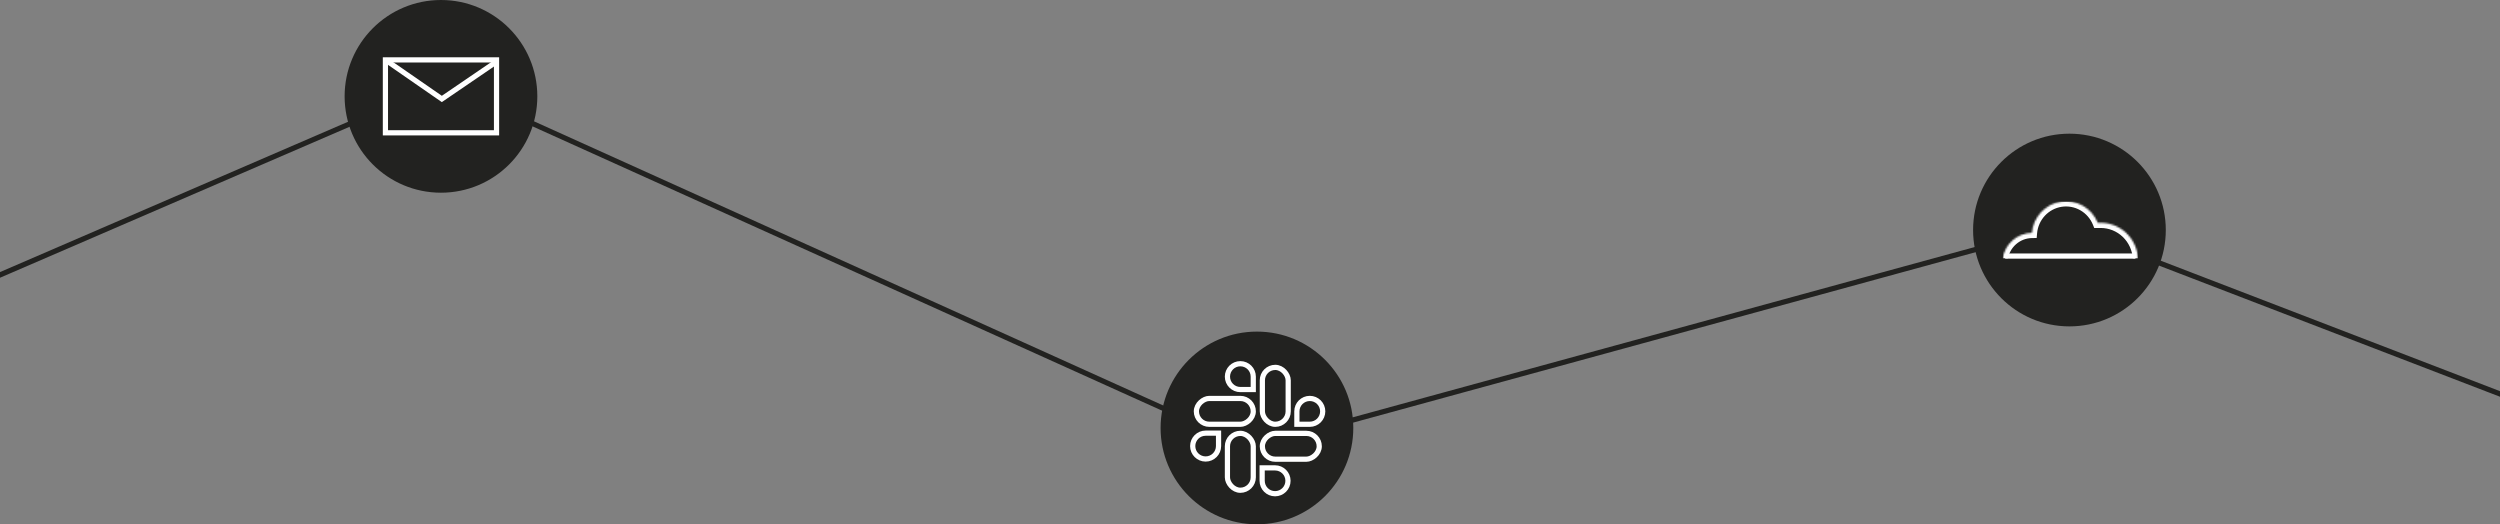 <?xml version="1.0" encoding="UTF-8"?> <svg xmlns="http://www.w3.org/2000/svg" width="1440" height="302" viewBox="0 0 1440 302" fill="none"><rect x="0" y="0" width="1440" height="302" fill="#808080" stroke="none"/> <circle cx="724" cy="246.5" r="55.5" fill="#222220"></circle> <path d="M-1.5 159L255.5 48L720.5 258L1188 130L1441.5 227.5" stroke="#222220" stroke-width="3"></path> <rect x="727.118" y="211.617" width="14.882" height="32.765" rx="7.441" stroke="white" stroke-width="3"></rect> <rect x="707" y="249.617" width="14.882" height="32.765" rx="7.441" stroke="white" stroke-width="3"></rect> <rect x="727.118" y="264.5" width="14.882" height="32.765" rx="7.441" transform="rotate(-90 727.118 264.5)" stroke="white" stroke-width="3"></rect> <rect x="689.118" y="244.383" width="14.882" height="32.765" rx="7.441" transform="rotate(-90 689.118 244.383)" stroke="white" stroke-width="3"></rect> <path d="M747 236.941C747 232.832 750.332 229.5 754.441 229.5C758.551 229.5 761.882 232.832 761.882 236.941C761.882 241.051 758.551 244.382 754.441 244.382H747V236.941Z" stroke="white" stroke-width="3"></path> <path d="M714.441 224.383C710.332 224.383 707 221.051 707 216.942C707 212.832 710.332 209.5 714.441 209.5C718.551 209.5 721.882 212.832 721.882 216.942L721.882 224.383L714.441 224.383Z" stroke="white" stroke-width="3"></path> <path d="M734.441 269.5C738.551 269.5 741.882 272.832 741.882 276.941C741.882 281.051 738.551 284.382 734.441 284.382C730.331 284.382 727 281.051 727 276.941L727 269.5L734.441 269.5Z" stroke="white" stroke-width="3"></path> <path d="M701.882 256.942C701.882 261.051 698.551 264.383 694.441 264.383C690.331 264.383 687 261.051 687 256.942C687 252.832 690.331 249.5 694.441 249.5L701.882 249.5L701.882 256.942Z" stroke="white" stroke-width="3"></path> <circle cx="254" cy="55.5" r="55.5" fill="#222220"></circle> <circle cx="1192" cy="132.5" r="55.5" fill="#222220"></circle> <path d="M222 34.5L254.5 57L286 35.5" stroke="white" stroke-width="3"></path> <rect x="222" y="34.5" width="64" height="42" stroke="white" stroke-width="3"></rect> <g clip-path="url(#clip0)"> <mask id="path-15-inside-1" fill="white"> <path d="M1231.5 149C1231.22 143.419 1228.83 138.162 1224.83 134.313C1220.83 130.463 1215.52 128.316 1210 128.312C1209.43 128.312 1208.85 128.312 1208.3 128.312C1206.62 124.171 1203.61 120.721 1199.76 118.515C1195.92 116.309 1191.45 115.474 1187.08 116.144C1182.71 116.813 1178.69 118.949 1175.66 122.21C1172.63 125.47 1170.76 129.665 1170.37 134.125C1166.27 134.181 1162.33 135.707 1159.24 138.431C1156.15 141.154 1154.12 144.9 1153.5 149"></path> </mask> <path d="M1210 128.312L1210.01 125.312H1210V128.312ZM1208.3 128.312L1205.52 129.441L1206.28 131.312H1208.3V128.312ZM1170.37 134.125L1170.41 137.125L1173.12 137.088L1173.36 134.391L1170.37 134.125ZM1234.5 148.847C1234.17 142.511 1231.46 136.533 1226.91 132.151L1222.75 136.474C1226.19 139.791 1228.26 144.328 1228.5 149.153L1234.5 148.847ZM1226.91 132.151C1222.35 127.768 1216.3 125.316 1210.01 125.312L1210 131.312C1214.74 131.315 1219.3 133.159 1222.75 136.474L1226.91 132.151ZM1210 125.312C1210 125.312 1210 125.312 1210 125.312C1210 125.312 1210 125.312 1210 125.312C1210 125.312 1210 125.312 1209.99 125.312C1209.99 125.312 1209.99 125.312 1209.99 125.312C1209.99 125.312 1209.99 125.312 1209.99 125.312C1209.99 125.312 1209.99 125.312 1209.98 125.312C1209.98 125.312 1209.98 125.312 1209.98 125.312C1209.98 125.312 1209.98 125.312 1209.98 125.312C1209.98 125.312 1209.98 125.312 1209.97 125.312C1209.97 125.312 1209.97 125.312 1209.97 125.312C1209.97 125.312 1209.97 125.312 1209.97 125.312C1209.97 125.312 1209.97 125.312 1209.96 125.312C1209.96 125.312 1209.96 125.312 1209.96 125.312C1209.96 125.312 1209.96 125.312 1209.96 125.312C1209.96 125.312 1209.96 125.312 1209.95 125.312C1209.95 125.312 1209.95 125.312 1209.95 125.312C1209.95 125.312 1209.95 125.312 1209.95 125.312C1209.95 125.312 1209.95 125.312 1209.94 125.312C1209.94 125.312 1209.94 125.312 1209.94 125.312C1209.94 125.312 1209.94 125.312 1209.94 125.312C1209.94 125.312 1209.94 125.312 1209.93 125.312C1209.93 125.312 1209.93 125.312 1209.93 125.312C1209.93 125.312 1209.93 125.312 1209.93 125.312C1209.93 125.312 1209.92 125.312 1209.92 125.312C1209.92 125.312 1209.92 125.312 1209.92 125.312C1209.92 125.312 1209.92 125.312 1209.92 125.312C1209.92 125.312 1209.91 125.312 1209.91 125.312C1209.91 125.312 1209.91 125.312 1209.91 125.312C1209.91 125.312 1209.91 125.312 1209.91 125.312C1209.91 125.312 1209.9 125.312 1209.9 125.312C1209.9 125.312 1209.9 125.312 1209.9 125.312C1209.9 125.312 1209.9 125.312 1209.9 125.312C1209.9 125.312 1209.89 125.312 1209.89 125.312C1209.89 125.312 1209.89 125.312 1209.89 125.312C1209.89 125.312 1209.89 125.312 1209.89 125.312C1209.89 125.312 1209.88 125.312 1209.88 125.312C1209.88 125.312 1209.88 125.312 1209.88 125.312C1209.88 125.312 1209.88 125.312 1209.88 125.312C1209.88 125.312 1209.87 125.312 1209.87 125.312C1209.87 125.312 1209.87 125.312 1209.87 125.312C1209.87 125.312 1209.87 125.312 1209.87 125.312C1209.87 125.312 1209.86 125.312 1209.86 125.312C1209.86 125.312 1209.86 125.312 1209.86 125.312C1209.86 125.312 1209.86 125.312 1209.86 125.312C1209.86 125.312 1209.85 125.312 1209.85 125.312C1209.85 125.312 1209.85 125.312 1209.85 125.312C1209.85 125.312 1209.85 125.312 1209.85 125.312C1209.85 125.312 1209.84 125.312 1209.84 125.312C1209.84 125.312 1209.84 125.312 1209.84 125.312C1209.84 125.312 1209.84 125.312 1209.84 125.312C1209.83 125.312 1209.83 125.312 1209.83 125.312C1209.83 125.312 1209.83 125.312 1209.83 125.312C1209.83 125.312 1209.83 125.312 1209.83 125.312C1209.82 125.312 1209.82 125.312 1209.82 125.312C1209.82 125.312 1209.82 125.312 1209.82 125.312C1209.82 125.312 1209.82 125.312 1209.82 125.312C1209.81 125.312 1209.81 125.312 1209.81 125.312C1209.81 125.312 1209.81 125.312 1209.81 125.312C1209.81 125.312 1209.81 125.312 1209.81 125.312C1209.8 125.312 1209.8 125.312 1209.8 125.312C1209.8 125.312 1209.8 125.312 1209.8 125.312C1209.8 125.312 1209.8 125.312 1209.8 125.312C1209.79 125.312 1209.79 125.312 1209.79 125.312C1209.79 125.312 1209.79 125.312 1209.79 125.312C1209.79 125.312 1209.79 125.312 1209.79 125.312C1209.78 125.312 1209.78 125.312 1209.78 125.312C1209.78 125.312 1209.78 125.312 1209.78 125.312C1209.78 125.312 1209.78 125.312 1209.78 125.312C1209.77 125.312 1209.77 125.312 1209.77 125.312C1209.77 125.312 1209.77 125.312 1209.77 125.312C1209.77 125.312 1209.77 125.312 1209.77 125.312C1209.76 125.312 1209.76 125.312 1209.76 125.312C1209.76 125.312 1209.76 125.312 1209.76 125.312C1209.76 125.312 1209.76 125.312 1209.76 125.312C1209.75 125.312 1209.75 125.312 1209.75 125.312C1209.75 125.312 1209.75 125.312 1209.75 125.312C1209.75 125.312 1209.75 125.312 1209.74 125.312C1209.74 125.312 1209.74 125.312 1209.74 125.312C1209.74 125.312 1209.74 125.312 1209.74 125.312C1209.74 125.312 1209.74 125.312 1209.73 125.312C1209.73 125.312 1209.73 125.312 1209.73 125.312C1209.73 125.312 1209.73 125.312 1209.73 125.312C1209.73 125.312 1209.73 125.312 1209.72 125.312C1209.72 125.312 1209.72 125.312 1209.72 125.312C1209.72 125.312 1209.72 125.312 1209.72 125.312C1209.72 125.312 1209.72 125.312 1209.71 125.312C1209.71 125.312 1209.71 125.312 1209.71 125.312C1209.71 125.312 1209.71 125.312 1209.71 125.312C1209.71 125.312 1209.71 125.312 1209.7 125.312C1209.7 125.312 1209.7 125.312 1209.7 125.312C1209.7 125.312 1209.7 125.312 1209.7 125.312C1209.7 125.312 1209.7 125.312 1209.69 125.312C1209.69 125.312 1209.69 125.312 1209.69 125.312C1209.69 125.312 1209.69 125.312 1209.69 125.312C1209.69 125.312 1209.69 125.312 1209.68 125.312C1209.68 125.312 1209.68 125.312 1209.68 125.312C1209.68 125.312 1209.68 125.312 1209.68 125.312C1209.68 125.312 1209.68 125.312 1209.67 125.312C1209.67 125.312 1209.67 125.312 1209.67 125.312C1209.67 125.312 1209.67 125.312 1209.67 125.312C1209.67 125.312 1209.67 125.312 1209.66 125.312C1209.66 125.312 1209.66 125.312 1209.66 125.312C1209.66 125.312 1209.66 125.312 1209.66 125.312C1209.66 125.312 1209.66 125.312 1209.65 125.312C1209.65 125.312 1209.65 125.312 1209.65 125.312C1209.65 125.312 1209.65 125.312 1209.65 125.312C1209.65 125.312 1209.64 125.312 1209.64 125.312C1209.64 125.312 1209.64 125.312 1209.64 125.312C1209.64 125.312 1209.64 125.312 1209.64 125.312C1209.64 125.312 1209.63 125.312 1209.63 125.312C1209.63 125.312 1209.63 125.312 1209.63 125.312C1209.63 125.312 1209.63 125.312 1209.63 125.312C1209.63 125.312 1209.62 125.312 1209.62 125.312C1209.62 125.312 1209.62 125.312 1209.62 125.312C1209.62 125.312 1209.62 125.312 1209.62 125.312C1209.62 125.312 1209.61 125.312 1209.61 125.312C1209.61 125.312 1209.61 125.312 1209.61 125.312C1209.61 125.312 1209.61 125.312 1209.61 125.312C1209.61 125.312 1209.6 125.312 1209.6 125.312C1209.6 125.312 1209.6 125.312 1209.6 125.312C1209.6 125.312 1209.6 125.312 1209.6 125.312C1209.6 125.312 1209.59 125.312 1209.59 125.312C1209.59 125.312 1209.59 125.312 1209.59 125.312C1209.59 125.312 1209.59 125.312 1209.59 125.312C1209.59 125.312 1209.58 125.312 1209.58 125.312C1209.58 125.312 1209.58 125.312 1209.58 125.312C1209.58 125.312 1209.58 125.312 1209.58 125.312C1209.58 125.312 1209.57 125.312 1209.57 125.312C1209.57 125.312 1209.57 125.312 1209.57 125.312C1209.57 125.312 1209.57 125.312 1209.57 125.312C1209.57 125.312 1209.56 125.312 1209.56 125.312C1209.56 125.312 1209.56 125.312 1209.56 125.312C1209.56 125.312 1209.56 125.312 1209.56 125.312C1209.56 125.312 1209.55 125.312 1209.55 125.312C1209.55 125.312 1209.55 125.312 1209.55 125.312C1209.55 125.312 1209.55 125.312 1209.55 125.312C1209.55 125.312 1209.54 125.312 1209.54 125.312C1209.54 125.312 1209.54 125.312 1209.54 125.312C1209.54 125.312 1209.54 125.312 1209.54 125.312C1209.53 125.312 1209.53 125.312 1209.53 125.312C1209.53 125.312 1209.53 125.312 1209.53 125.312C1209.53 125.312 1209.53 125.312 1209.53 125.312C1209.52 125.312 1209.52 125.312 1209.52 125.312C1209.52 125.312 1209.52 125.312 1209.52 125.312C1209.52 125.312 1209.52 125.312 1209.52 125.312C1209.51 125.312 1209.51 125.312 1209.51 125.312C1209.51 125.312 1209.51 125.312 1209.51 125.312C1209.51 125.312 1209.51 125.312 1209.51 125.312C1209.5 125.312 1209.5 125.312 1209.5 125.312C1209.5 125.312 1209.5 125.312 1209.5 125.312C1209.5 125.312 1209.5 125.312 1209.5 125.312C1209.49 125.312 1209.49 125.312 1209.49 125.312C1209.49 125.312 1209.49 125.312 1209.49 125.312C1209.49 125.312 1209.49 125.312 1209.49 125.312C1209.48 125.312 1209.48 125.312 1209.48 125.312C1209.48 125.312 1209.48 125.312 1209.48 125.312C1209.48 125.312 1209.48 125.312 1209.48 125.312C1209.47 125.312 1209.47 125.312 1209.47 125.312C1209.47 125.312 1209.47 125.312 1209.47 125.312C1209.47 125.312 1209.47 125.312 1209.47 125.312C1209.46 125.312 1209.46 125.312 1209.46 125.312C1209.46 125.312 1209.46 125.312 1209.46 125.312C1209.46 125.312 1209.46 125.312 1209.46 125.312C1209.45 125.312 1209.45 125.312 1209.45 125.312C1209.45 125.312 1209.45 125.312 1209.45 125.312C1209.45 125.312 1209.45 125.312 1209.45 125.312C1209.44 125.312 1209.44 125.312 1209.44 125.312C1209.44 125.312 1209.44 125.312 1209.44 125.312C1209.44 125.312 1209.44 125.312 1209.44 125.312C1209.43 125.312 1209.43 125.312 1209.43 125.312C1209.43 125.312 1209.43 125.312 1209.43 125.312C1209.43 125.312 1209.43 125.312 1209.43 125.312C1209.42 125.312 1209.42 125.312 1209.42 125.312C1209.42 125.312 1209.42 125.312 1209.42 125.312C1209.42 125.312 1209.42 125.312 1209.41 125.312C1209.41 125.312 1209.41 125.312 1209.41 125.312C1209.41 125.312 1209.41 125.312 1209.41 125.312C1209.41 125.312 1209.41 125.312 1209.4 125.312C1209.4 125.312 1209.4 125.312 1209.4 125.312C1209.4 125.312 1209.4 125.312 1209.4 125.312C1209.4 125.312 1209.4 125.312 1209.39 125.312C1209.39 125.312 1209.39 125.312 1209.39 125.312C1209.39 125.312 1209.39 125.312 1209.39 125.312C1209.39 125.312 1209.39 125.312 1209.38 125.312C1209.38 125.312 1209.38 125.312 1209.38 125.312C1209.38 125.312 1209.38 125.312 1209.38 125.312C1209.38 125.312 1209.38 125.312 1209.37 125.312C1209.37 125.312 1209.37 125.312 1209.37 125.312C1209.37 125.312 1209.37 125.312 1209.37 125.312C1209.37 125.312 1209.37 125.312 1209.36 125.312C1209.36 125.312 1209.36 125.312 1209.36 125.312C1209.36 125.312 1209.36 125.312 1209.36 125.312C1209.36 125.312 1209.36 125.312 1209.35 125.312C1209.35 125.312 1209.35 125.312 1209.35 125.312C1209.35 125.312 1209.35 125.312 1209.35 125.312C1209.35 125.312 1209.35 125.312 1209.34 125.312C1209.34 125.312 1209.34 125.312 1209.34 125.312C1209.34 125.312 1209.34 125.312 1209.34 125.312C1209.34 125.312 1209.34 125.312 1209.33 125.312C1209.33 125.312 1209.33 125.312 1209.33 125.312C1209.33 125.312 1209.33 125.312 1209.33 125.312C1209.33 125.312 1209.33 125.312 1209.32 125.312C1209.32 125.312 1209.32 125.312 1209.32 125.312C1209.32 125.312 1209.32 125.312 1209.32 125.312C1209.32 125.312 1209.32 125.312 1209.31 125.312C1209.31 125.312 1209.31 125.312 1209.31 125.312C1209.31 125.312 1209.31 125.312 1209.31 125.312C1209.31 125.312 1209.31 125.312 1209.3 125.312C1209.3 125.312 1209.3 125.312 1209.3 125.312C1209.3 125.312 1209.3 125.312 1209.3 125.312C1209.3 125.312 1209.3 125.312 1209.29 125.312C1209.29 125.312 1209.29 125.312 1209.29 125.312C1209.29 125.312 1209.29 125.312 1209.29 125.312C1209.29 125.312 1209.29 125.312 1209.28 125.312C1209.28 125.312 1209.28 125.312 1209.28 125.312C1209.28 125.312 1209.28 125.312 1209.28 125.312C1209.28 125.312 1209.28 125.312 1209.27 125.312C1209.27 125.312 1209.27 125.312 1209.27 125.312C1209.27 125.312 1209.27 125.312 1209.27 125.312C1209.27 125.312 1209.27 125.312 1209.26 125.312C1209.26 125.312 1209.26 125.312 1209.26 125.312C1209.26 125.312 1209.26 125.312 1209.26 125.312C1209.26 125.312 1209.26 125.312 1209.25 125.312C1209.25 125.312 1209.25 125.312 1209.25 125.312C1209.25 125.312 1209.25 125.312 1209.25 125.312C1209.25 125.312 1209.24 125.312 1209.24 125.312C1209.24 125.312 1209.24 125.312 1209.24 125.312C1209.24 125.312 1209.24 125.312 1209.24 125.312C1209.24 125.312 1209.23 125.312 1209.23 125.312C1209.23 125.312 1209.23 125.312 1209.23 125.312C1209.23 125.312 1209.23 125.312 1209.23 125.312C1209.23 125.312 1209.22 125.312 1209.22 125.312C1209.22 125.312 1209.22 125.312 1209.22 125.312C1209.22 125.312 1209.22 125.312 1209.22 125.312C1209.22 125.312 1209.21 125.312 1209.21 125.312C1209.21 125.312 1209.21 125.312 1209.21 125.312C1209.21 125.312 1209.21 125.312 1209.21 125.312C1209.21 125.312 1209.2 125.312 1209.2 125.312C1209.2 125.312 1209.2 125.312 1209.2 125.312C1209.2 125.312 1209.2 125.312 1209.2 125.312C1209.2 125.312 1209.19 125.312 1209.19 125.312C1209.19 125.312 1209.19 125.312 1209.19 125.312C1209.19 125.312 1209.19 125.312 1209.19 125.312C1209.19 125.312 1209.18 125.312 1209.18 125.312C1209.18 125.312 1209.18 125.312 1209.18 125.312C1209.18 125.312 1209.18 125.312 1209.18 125.312C1209.18 125.312 1209.17 125.312 1209.17 125.312C1209.17 125.312 1209.17 125.312 1209.17 125.312C1209.17 125.312 1209.17 125.312 1209.17 125.312C1209.17 125.312 1209.16 125.312 1209.16 125.312C1209.16 125.312 1209.16 125.312 1209.16 125.312C1209.16 125.312 1209.16 125.312 1209.16 125.312C1209.16 125.312 1209.15 125.312 1209.15 125.312C1209.15 125.312 1209.15 125.312 1209.15 125.312C1209.15 125.312 1209.15 125.312 1209.15 125.312C1209.15 125.312 1209.14 125.312 1209.14 125.312C1209.14 125.312 1209.14 125.312 1209.14 125.312C1209.14 125.312 1209.14 125.312 1209.14 125.312C1209.14 125.312 1209.13 125.312 1209.13 125.312C1209.13 125.312 1209.13 125.312 1209.13 125.312C1209.13 125.312 1209.13 125.312 1209.13 125.312C1209.13 125.312 1209.12 125.312 1209.12 125.312C1209.12 125.312 1209.12 125.312 1209.12 125.312C1209.12 125.312 1209.12 125.312 1209.12 125.312C1209.12 125.312 1209.11 125.312 1209.11 125.312C1209.11 125.312 1209.11 125.312 1209.11 125.312C1209.11 125.312 1209.11 125.312 1209.11 125.312C1209.11 125.312 1209.1 125.312 1209.1 125.312C1209.1 125.312 1209.1 125.312 1209.1 125.312C1209.1 125.312 1209.1 125.312 1209.1 125.312C1209.1 125.312 1209.09 125.312 1209.09 125.312C1209.09 125.312 1209.09 125.312 1209.09 125.312C1209.09 125.312 1209.09 125.312 1209.09 125.312C1209.09 125.312 1209.08 125.312 1209.08 125.312C1209.08 125.312 1209.08 125.312 1209.08 125.312C1209.08 125.312 1209.08 125.312 1209.08 125.312C1209.08 125.312 1209.07 125.312 1209.07 125.312C1209.07 125.312 1209.07 125.312 1209.07 125.312C1209.07 125.312 1209.07 125.312 1209.07 125.312C1209.07 125.312 1209.06 125.312 1209.06 125.312C1209.06 125.312 1209.06 125.312 1209.06 125.312C1209.06 125.312 1209.06 125.312 1209.06 125.312C1209.06 125.312 1209.05 125.312 1209.05 125.312C1209.05 125.312 1209.05 125.312 1209.05 125.312C1209.05 125.312 1209.05 125.312 1209.05 125.312C1209.05 125.312 1209.04 125.312 1209.04 125.312C1209.04 125.312 1209.04 125.312 1209.04 125.312C1209.04 125.312 1209.04 125.312 1209.04 125.312C1209.04 125.312 1209.03 125.312 1209.03 125.312C1209.03 125.312 1209.03 125.312 1209.03 125.312C1209.03 125.312 1209.03 125.312 1209.03 125.312C1209.03 125.312 1209.02 125.312 1209.02 125.312C1209.02 125.312 1209.02 125.312 1209.02 125.312C1209.02 125.312 1209.02 125.312 1209.02 125.312C1209.02 125.312 1209.01 125.312 1209.01 125.312C1209.01 125.312 1209.01 125.312 1209.01 125.312C1209.01 125.312 1209.01 125.312 1209.01 125.312C1209.01 125.312 1209 125.312 1209 125.312C1209 125.312 1209 125.312 1209 125.312C1209 125.312 1209 125.312 1209 125.312C1209 125.312 1208.99 125.312 1208.99 125.312C1208.99 125.312 1208.99 125.312 1208.99 125.312C1208.99 125.312 1208.99 125.312 1208.99 125.312C1208.99 125.312 1208.98 125.312 1208.98 125.312C1208.98 125.312 1208.98 125.312 1208.98 125.312C1208.98 125.312 1208.98 125.312 1208.98 125.312C1208.98 125.312 1208.97 125.312 1208.97 125.312C1208.97 125.312 1208.97 125.312 1208.97 125.312C1208.97 125.312 1208.97 125.312 1208.97 125.312C1208.97 125.312 1208.96 125.312 1208.96 125.312C1208.96 125.312 1208.96 125.312 1208.96 125.312C1208.96 125.312 1208.96 125.312 1208.96 125.312C1208.96 125.312 1208.95 125.312 1208.95 125.312C1208.95 125.312 1208.95 125.312 1208.95 125.312C1208.95 125.312 1208.95 125.312 1208.95 125.312C1208.95 125.312 1208.94 125.312 1208.94 125.312C1208.94 125.312 1208.94 125.312 1208.94 125.312C1208.94 125.312 1208.94 125.312 1208.94 125.312C1208.94 125.312 1208.93 125.312 1208.93 125.312C1208.93 125.312 1208.93 125.312 1208.93 125.312C1208.93 125.312 1208.93 125.312 1208.93 125.312C1208.93 125.312 1208.92 125.312 1208.92 125.312C1208.92 125.312 1208.92 125.312 1208.92 125.312C1208.92 125.312 1208.92 125.312 1208.92 125.312C1208.92 125.312 1208.91 125.312 1208.91 125.312C1208.91 125.312 1208.91 125.312 1208.91 125.312C1208.91 125.312 1208.91 125.312 1208.91 125.312C1208.91 125.312 1208.9 125.312 1208.9 125.312C1208.9 125.312 1208.9 125.312 1208.9 125.312C1208.9 125.312 1208.9 125.312 1208.9 125.312C1208.9 125.312 1208.89 125.312 1208.89 125.312C1208.89 125.312 1208.89 125.312 1208.89 125.312C1208.89 125.312 1208.89 125.312 1208.89 125.312C1208.89 125.312 1208.88 125.312 1208.88 125.312C1208.88 125.312 1208.88 125.312 1208.88 125.312C1208.88 125.312 1208.88 125.312 1208.88 125.312C1208.88 125.312 1208.87 125.312 1208.87 125.312C1208.87 125.312 1208.87 125.312 1208.87 125.312C1208.87 125.312 1208.87 125.312 1208.87 125.312C1208.87 125.312 1208.86 125.312 1208.86 125.312C1208.86 125.312 1208.86 125.312 1208.86 125.312C1208.86 125.312 1208.86 125.312 1208.86 125.312C1208.86 125.312 1208.85 125.312 1208.85 125.312C1208.85 125.312 1208.85 125.312 1208.85 125.312C1208.85 125.312 1208.85 125.312 1208.85 125.312C1208.85 125.312 1208.84 125.312 1208.84 125.312C1208.84 125.312 1208.84 125.312 1208.84 125.312C1208.84 125.312 1208.84 125.312 1208.84 125.312C1208.84 125.312 1208.83 125.312 1208.83 125.312C1208.83 125.312 1208.83 125.312 1208.83 125.312C1208.83 125.312 1208.83 125.312 1208.83 125.312C1208.83 125.312 1208.82 125.312 1208.82 125.312C1208.82 125.312 1208.82 125.312 1208.82 125.312C1208.82 125.312 1208.82 125.312 1208.82 125.312C1208.82 125.312 1208.81 125.312 1208.81 125.312C1208.81 125.312 1208.81 125.312 1208.81 125.312C1208.81 125.312 1208.81 125.312 1208.81 125.312C1208.81 125.312 1208.8 125.312 1208.8 125.312C1208.8 125.312 1208.8 125.312 1208.8 125.312C1208.8 125.312 1208.8 125.312 1208.8 125.312C1208.8 125.312 1208.79 125.312 1208.79 125.312C1208.79 125.312 1208.79 125.312 1208.79 125.312C1208.79 125.312 1208.79 125.312 1208.79 125.312C1208.79 125.312 1208.78 125.312 1208.78 125.312C1208.78 125.312 1208.78 125.312 1208.78 125.312C1208.78 125.312 1208.78 125.312 1208.78 125.312C1208.78 125.312 1208.77 125.312 1208.77 125.312C1208.77 125.312 1208.77 125.312 1208.77 125.312C1208.77 125.312 1208.77 125.312 1208.77 125.312C1208.77 125.312 1208.76 125.312 1208.76 125.312C1208.76 125.312 1208.76 125.312 1208.76 125.312C1208.76 125.312 1208.76 125.312 1208.76 125.312C1208.76 125.312 1208.76 125.312 1208.75 125.312C1208.75 125.312 1208.75 125.312 1208.75 125.312C1208.75 125.312 1208.75 125.312 1208.75 125.312C1208.75 125.312 1208.75 125.312 1208.74 125.312C1208.74 125.312 1208.74 125.312 1208.74 125.312C1208.74 125.312 1208.74 125.312 1208.74 125.312C1208.74 125.312 1208.74 125.312 1208.73 125.312C1208.73 125.312 1208.73 125.312 1208.73 125.312C1208.73 125.312 1208.73 125.312 1208.73 125.312C1208.73 125.312 1208.73 125.312 1208.72 125.312C1208.72 125.312 1208.72 125.312 1208.72 125.312C1208.72 125.312 1208.72 125.312 1208.72 125.312C1208.72 125.312 1208.72 125.312 1208.71 125.312C1208.71 125.312 1208.71 125.312 1208.71 125.312C1208.71 125.312 1208.71 125.312 1208.71 125.312C1208.71 125.312 1208.71 125.312 1208.7 125.312C1208.7 125.312 1208.7 125.312 1208.7 125.312C1208.7 125.312 1208.7 125.312 1208.7 125.312C1208.7 125.312 1208.7 125.312 1208.69 125.312C1208.69 125.312 1208.69 125.312 1208.69 125.312C1208.69 125.312 1208.69 125.312 1208.69 125.312C1208.69 125.312 1208.69 125.312 1208.68 125.312C1208.68 125.312 1208.68 125.312 1208.68 125.312C1208.68 125.312 1208.68 125.312 1208.68 125.312C1208.68 125.312 1208.68 125.312 1208.67 125.312C1208.67 125.312 1208.67 125.312 1208.67 125.312C1208.67 125.312 1208.67 125.312 1208.67 125.312C1208.67 125.312 1208.67 125.312 1208.66 125.312C1208.66 125.312 1208.66 125.312 1208.66 125.312C1208.66 125.312 1208.66 125.312 1208.66 125.312C1208.66 125.312 1208.66 125.312 1208.65 125.312C1208.65 125.312 1208.65 125.312 1208.65 125.312C1208.65 125.312 1208.65 125.312 1208.65 125.312C1208.65 125.312 1208.65 125.312 1208.64 125.312C1208.64 125.312 1208.64 125.312 1208.64 125.312C1208.64 125.312 1208.64 125.312 1208.64 125.312C1208.64 125.312 1208.64 125.312 1208.63 125.312C1208.63 125.312 1208.63 125.312 1208.63 125.312C1208.63 125.312 1208.63 125.312 1208.63 125.312C1208.63 125.312 1208.63 125.312 1208.63 125.312C1208.62 125.312 1208.62 125.312 1208.62 125.312C1208.62 125.312 1208.62 125.312 1208.62 125.312C1208.62 125.312 1208.62 125.312 1208.62 125.312C1208.61 125.312 1208.61 125.312 1208.61 125.312C1208.61 125.312 1208.61 125.312 1208.61 125.312C1208.61 125.312 1208.61 125.312 1208.61 125.312C1208.6 125.312 1208.6 125.312 1208.6 125.312C1208.6 125.312 1208.6 125.312 1208.6 125.312C1208.6 125.312 1208.6 125.312 1208.6 125.312C1208.59 125.312 1208.59 125.312 1208.59 125.312C1208.59 125.312 1208.59 125.312 1208.59 125.312C1208.59 125.312 1208.59 125.312 1208.59 125.312C1208.58 125.312 1208.58 125.312 1208.58 125.312C1208.58 125.312 1208.58 125.312 1208.58 125.312C1208.58 125.312 1208.58 125.312 1208.58 125.312C1208.57 125.312 1208.57 125.312 1208.57 125.312C1208.57 125.312 1208.57 125.312 1208.57 125.312C1208.57 125.312 1208.57 125.312 1208.57 125.312C1208.56 125.312 1208.56 125.312 1208.56 125.312C1208.56 125.312 1208.56 125.312 1208.56 125.312C1208.56 125.312 1208.56 125.312 1208.56 125.312C1208.55 125.312 1208.55 125.312 1208.55 125.312C1208.55 125.312 1208.55 125.312 1208.55 125.312C1208.55 125.312 1208.55 125.312 1208.55 125.312C1208.54 125.312 1208.54 125.312 1208.54 125.312C1208.54 125.312 1208.54 125.312 1208.54 125.312C1208.54 125.312 1208.54 125.312 1208.54 125.312C1208.54 125.312 1208.53 125.312 1208.53 125.312C1208.53 125.312 1208.53 125.312 1208.53 125.312C1208.53 125.312 1208.53 125.312 1208.53 125.312C1208.53 125.312 1208.52 125.312 1208.52 125.312C1208.52 125.312 1208.52 125.312 1208.52 125.312C1208.52 125.312 1208.52 125.312 1208.52 125.312C1208.52 125.312 1208.51 125.312 1208.51 125.312C1208.51 125.312 1208.51 125.312 1208.51 125.312C1208.51 125.312 1208.51 125.312 1208.51 125.312C1208.51 125.312 1208.5 125.312 1208.5 125.312C1208.5 125.312 1208.5 125.312 1208.5 125.312C1208.5 125.312 1208.5 125.312 1208.5 125.312C1208.5 125.312 1208.49 125.312 1208.49 125.312C1208.49 125.312 1208.49 125.312 1208.49 125.312C1208.49 125.312 1208.49 125.312 1208.49 125.312C1208.49 125.312 1208.48 125.312 1208.48 125.312C1208.48 125.312 1208.48 125.312 1208.48 125.312C1208.48 125.312 1208.48 125.312 1208.48 125.312C1208.48 125.312 1208.47 125.312 1208.47 125.312C1208.47 125.312 1208.47 125.312 1208.47 125.312C1208.47 125.312 1208.47 125.312 1208.47 125.312C1208.47 125.312 1208.47 125.312 1208.46 125.312C1208.46 125.312 1208.46 125.312 1208.46 125.312C1208.46 125.312 1208.46 125.312 1208.46 125.312C1208.46 125.312 1208.46 125.312 1208.45 125.312C1208.45 125.312 1208.45 125.312 1208.45 125.312C1208.45 125.312 1208.45 125.312 1208.45 125.312C1208.45 125.312 1208.45 125.312 1208.44 125.312C1208.44 125.312 1208.44 125.312 1208.44 125.312C1208.44 125.312 1208.44 125.312 1208.44 125.312C1208.44 125.312 1208.44 125.312 1208.43 125.312C1208.43 125.312 1208.43 125.312 1208.43 125.312C1208.43 125.312 1208.43 125.312 1208.43 125.312C1208.43 125.312 1208.43 125.312 1208.42 125.312C1208.42 125.312 1208.42 125.312 1208.42 125.312C1208.42 125.312 1208.42 125.312 1208.42 125.312C1208.42 125.312 1208.42 125.312 1208.41 125.312C1208.41 125.312 1208.41 125.312 1208.41 125.312C1208.41 125.312 1208.41 125.312 1208.41 125.312C1208.41 125.312 1208.41 125.312 1208.41 125.312C1208.4 125.312 1208.4 125.312 1208.4 125.312C1208.4 125.312 1208.4 125.312 1208.4 125.312C1208.4 125.312 1208.4 125.312 1208.4 125.312C1208.39 125.312 1208.39 125.312 1208.39 125.312C1208.39 125.312 1208.39 125.312 1208.39 125.312C1208.39 125.312 1208.39 125.312 1208.39 125.312C1208.38 125.312 1208.38 125.312 1208.38 125.312C1208.38 125.312 1208.38 125.312 1208.38 125.312C1208.38 125.312 1208.38 125.312 1208.38 125.312C1208.37 125.312 1208.37 125.312 1208.37 125.312C1208.37 125.312 1208.37 125.312 1208.37 125.312C1208.37 125.312 1208.37 125.312 1208.37 125.312C1208.36 125.312 1208.36 125.312 1208.36 125.312C1208.36 125.312 1208.36 125.312 1208.36 125.312C1208.36 125.312 1208.36 125.312 1208.36 125.312C1208.36 125.312 1208.35 125.312 1208.35 125.312C1208.35 125.312 1208.35 125.312 1208.35 125.312C1208.35 125.312 1208.35 125.312 1208.35 125.312C1208.35 125.312 1208.34 125.312 1208.34 125.312C1208.34 125.312 1208.34 125.312 1208.34 125.312C1208.34 125.312 1208.34 125.312 1208.34 125.312C1208.34 125.312 1208.33 125.312 1208.33 125.312C1208.33 125.312 1208.33 125.312 1208.33 125.312C1208.33 125.312 1208.33 125.312 1208.33 125.312C1208.33 125.312 1208.32 125.312 1208.32 125.312C1208.32 125.312 1208.32 125.312 1208.32 125.312C1208.32 125.312 1208.32 125.312 1208.32 125.312C1208.32 125.312 1208.31 125.312 1208.31 125.312C1208.31 125.312 1208.31 125.312 1208.31 125.312C1208.31 125.312 1208.31 125.312 1208.31 125.312C1208.31 125.312 1208.31 125.312 1208.3 125.312C1208.3 125.312 1208.3 125.312 1208.3 125.312C1208.3 125.312 1208.3 125.312 1208.3 125.312V131.312C1208.3 131.312 1208.3 131.312 1208.3 131.312C1208.3 131.312 1208.3 131.312 1208.3 131.312C1208.31 131.312 1208.31 131.312 1208.31 131.312C1208.31 131.312 1208.31 131.312 1208.31 131.312C1208.31 131.312 1208.31 131.312 1208.31 131.312C1208.31 131.312 1208.32 131.312 1208.32 131.312C1208.32 131.312 1208.32 131.312 1208.32 131.312C1208.32 131.312 1208.32 131.312 1208.32 131.312C1208.32 131.312 1208.33 131.312 1208.33 131.312C1208.33 131.312 1208.33 131.312 1208.33 131.312C1208.33 131.312 1208.33 131.312 1208.33 131.312C1208.33 131.312 1208.34 131.312 1208.34 131.312C1208.34 131.312 1208.34 131.312 1208.34 131.312C1208.34 131.312 1208.34 131.312 1208.34 131.312C1208.34 131.312 1208.35 131.312 1208.35 131.312C1208.35 131.312 1208.35 131.312 1208.35 131.312C1208.35 131.312 1208.35 131.312 1208.35 131.312C1208.35 131.312 1208.36 131.312 1208.36 131.312C1208.36 131.312 1208.36 131.312 1208.36 131.312C1208.36 131.312 1208.36 131.312 1208.36 131.312C1208.36 131.312 1208.36 131.312 1208.37 131.312C1208.37 131.312 1208.37 131.312 1208.37 131.312C1208.37 131.312 1208.37 131.312 1208.37 131.312C1208.37 131.312 1208.37 131.312 1208.38 131.312C1208.38 131.312 1208.38 131.312 1208.38 131.312C1208.38 131.312 1208.38 131.312 1208.38 131.312C1208.38 131.312 1208.38 131.312 1208.39 131.312C1208.39 131.312 1208.39 131.312 1208.39 131.312C1208.39 131.312 1208.39 131.312 1208.39 131.312C1208.39 131.312 1208.39 131.312 1208.4 131.312C1208.4 131.312 1208.4 131.312 1208.4 131.312C1208.4 131.312 1208.4 131.312 1208.4 131.312C1208.4 131.312 1208.4 131.312 1208.41 131.312C1208.41 131.312 1208.41 131.312 1208.41 131.312C1208.41 131.312 1208.41 131.312 1208.41 131.312C1208.41 131.312 1208.41 131.312 1208.41 131.312C1208.42 131.312 1208.42 131.312 1208.42 131.312C1208.42 131.312 1208.42 131.312 1208.42 131.312C1208.42 131.312 1208.42 131.312 1208.42 131.312C1208.43 131.312 1208.43 131.312 1208.43 131.312C1208.43 131.312 1208.43 131.312 1208.43 131.312C1208.43 131.312 1208.43 131.312 1208.43 131.312C1208.44 131.312 1208.44 131.312 1208.44 131.312C1208.44 131.312 1208.44 131.312 1208.44 131.312C1208.44 131.312 1208.44 131.312 1208.44 131.312C1208.45 131.312 1208.45 131.312 1208.45 131.312C1208.45 131.312 1208.45 131.312 1208.45 131.312C1208.45 131.312 1208.45 131.312 1208.45 131.312C1208.46 131.312 1208.46 131.312 1208.46 131.312C1208.46 131.312 1208.46 131.312 1208.46 131.312C1208.46 131.312 1208.46 131.312 1208.46 131.312C1208.47 131.312 1208.47 131.312 1208.47 131.312C1208.47 131.312 1208.47 131.312 1208.47 131.312C1208.47 131.312 1208.47 131.312 1208.47 131.312C1208.47 131.312 1208.48 131.312 1208.48 131.312C1208.48 131.312 1208.48 131.312 1208.48 131.312C1208.48 131.312 1208.48 131.312 1208.48 131.312C1208.48 131.312 1208.49 131.312 1208.49 131.312C1208.49 131.312 1208.49 131.312 1208.49 131.312C1208.49 131.312 1208.49 131.312 1208.49 131.312C1208.49 131.312 1208.5 131.312 1208.5 131.312C1208.5 131.312 1208.5 131.312 1208.5 131.312C1208.5 131.312 1208.5 131.312 1208.5 131.312C1208.5 131.312 1208.51 131.312 1208.51 131.312C1208.51 131.312 1208.51 131.312 1208.51 131.312C1208.51 131.312 1208.51 131.312 1208.51 131.312C1208.51 131.312 1208.52 131.312 1208.52 131.312C1208.52 131.312 1208.52 131.312 1208.52 131.312C1208.52 131.312 1208.52 131.312 1208.52 131.312C1208.52 131.312 1208.53 131.312 1208.53 131.312C1208.53 131.312 1208.53 131.312 1208.53 131.312C1208.53 131.312 1208.53 131.312 1208.53 131.312C1208.53 131.312 1208.54 131.312 1208.54 131.312C1208.54 131.312 1208.54 131.312 1208.54 131.312C1208.54 131.312 1208.54 131.312 1208.54 131.312C1208.54 131.312 1208.54 131.312 1208.55 131.312C1208.55 131.312 1208.55 131.312 1208.55 131.312C1208.55 131.312 1208.55 131.312 1208.55 131.312C1208.55 131.312 1208.55 131.312 1208.56 131.312C1208.56 131.312 1208.56 131.312 1208.56 131.312C1208.56 131.312 1208.56 131.312 1208.56 131.312C1208.56 131.312 1208.56 131.312 1208.57 131.312C1208.57 131.312 1208.57 131.312 1208.57 131.312C1208.57 131.312 1208.57 131.312 1208.57 131.312C1208.57 131.312 1208.57 131.312 1208.58 131.312C1208.58 131.312 1208.58 131.312 1208.58 131.312C1208.58 131.312 1208.58 131.312 1208.58 131.312C1208.58 131.312 1208.58 131.312 1208.59 131.312C1208.59 131.312 1208.59 131.312 1208.59 131.312C1208.59 131.312 1208.59 131.312 1208.59 131.312C1208.59 131.312 1208.59 131.312 1208.6 131.312C1208.6 131.312 1208.6 131.312 1208.6 131.312C1208.6 131.312 1208.6 131.312 1208.6 131.312C1208.6 131.312 1208.6 131.312 1208.61 131.312C1208.61 131.312 1208.61 131.312 1208.61 131.312C1208.61 131.312 1208.61 131.312 1208.61 131.312C1208.61 131.312 1208.61 131.312 1208.62 131.312C1208.62 131.312 1208.62 131.312 1208.62 131.312C1208.62 131.312 1208.62 131.312 1208.62 131.312C1208.62 131.312 1208.62 131.312 1208.63 131.312C1208.63 131.312 1208.63 131.312 1208.63 131.312C1208.63 131.312 1208.63 131.312 1208.63 131.312C1208.63 131.312 1208.63 131.312 1208.63 131.312C1208.64 131.312 1208.64 131.312 1208.64 131.312C1208.64 131.312 1208.64 131.312 1208.64 131.312C1208.64 131.312 1208.64 131.312 1208.64 131.312C1208.65 131.312 1208.65 131.312 1208.65 131.312C1208.65 131.312 1208.65 131.312 1208.65 131.312C1208.65 131.312 1208.65 131.312 1208.65 131.312C1208.66 131.312 1208.66 131.312 1208.66 131.312C1208.66 131.312 1208.66 131.312 1208.66 131.312C1208.66 131.312 1208.66 131.312 1208.66 131.312C1208.67 131.312 1208.67 131.312 1208.67 131.312C1208.67 131.312 1208.67 131.312 1208.67 131.312C1208.67 131.312 1208.67 131.312 1208.67 131.312C1208.68 131.312 1208.68 131.312 1208.68 131.312C1208.68 131.312 1208.68 131.312 1208.68 131.312C1208.68 131.312 1208.68 131.312 1208.68 131.312C1208.69 131.312 1208.69 131.312 1208.69 131.312C1208.69 131.312 1208.69 131.312 1208.69 131.312C1208.69 131.312 1208.69 131.312 1208.69 131.312C1208.7 131.312 1208.7 131.312 1208.7 131.312C1208.7 131.312 1208.7 131.312 1208.7 131.312C1208.7 131.312 1208.7 131.312 1208.7 131.312C1208.71 131.312 1208.71 131.312 1208.71 131.312C1208.71 131.312 1208.71 131.312 1208.71 131.312C1208.71 131.312 1208.71 131.312 1208.71 131.312C1208.72 131.312 1208.72 131.312 1208.72 131.312C1208.72 131.312 1208.72 131.312 1208.72 131.312C1208.72 131.312 1208.72 131.312 1208.72 131.312C1208.73 131.312 1208.73 131.312 1208.73 131.312C1208.73 131.312 1208.73 131.312 1208.73 131.312C1208.73 131.312 1208.73 131.312 1208.73 131.312C1208.74 131.312 1208.74 131.312 1208.74 131.312C1208.74 131.312 1208.74 131.312 1208.74 131.312C1208.74 131.312 1208.74 131.312 1208.74 131.312C1208.75 131.312 1208.75 131.312 1208.75 131.312C1208.75 131.312 1208.75 131.312 1208.75 131.312C1208.75 131.312 1208.75 131.312 1208.75 131.312C1208.76 131.312 1208.76 131.312 1208.76 131.312C1208.76 131.312 1208.76 131.312 1208.76 131.312C1208.76 131.312 1208.76 131.312 1208.76 131.312C1208.76 131.312 1208.77 131.312 1208.77 131.312C1208.77 131.312 1208.77 131.312 1208.77 131.312C1208.77 131.312 1208.77 131.312 1208.77 131.312C1208.77 131.312 1208.78 131.312 1208.78 131.312C1208.78 131.312 1208.78 131.312 1208.78 131.312C1208.78 131.312 1208.78 131.312 1208.78 131.312C1208.78 131.312 1208.79 131.312 1208.79 131.312C1208.79 131.312 1208.79 131.312 1208.79 131.312C1208.79 131.312 1208.79 131.312 1208.79 131.312C1208.79 131.312 1208.8 131.312 1208.8 131.312C1208.8 131.312 1208.8 131.312 1208.8 131.312C1208.8 131.312 1208.8 131.312 1208.8 131.312C1208.8 131.312 1208.81 131.312 1208.81 131.312C1208.81 131.312 1208.81 131.312 1208.81 131.312C1208.81 131.312 1208.81 131.312 1208.81 131.312C1208.81 131.312 1208.82 131.312 1208.82 131.312C1208.82 131.312 1208.82 131.312 1208.82 131.312C1208.82 131.312 1208.82 131.312 1208.82 131.312C1208.82 131.312 1208.83 131.312 1208.83 131.312C1208.83 131.312 1208.83 131.312 1208.83 131.312C1208.83 131.312 1208.83 131.312 1208.83 131.312C1208.83 131.312 1208.84 131.312 1208.84 131.312C1208.84 131.312 1208.84 131.312 1208.84 131.312C1208.84 131.312 1208.84 131.312 1208.84 131.312C1208.84 131.312 1208.85 131.312 1208.85 131.312C1208.85 131.312 1208.85 131.312 1208.85 131.312C1208.85 131.312 1208.85 131.312 1208.85 131.312C1208.85 131.312 1208.86 131.312 1208.86 131.312C1208.86 131.312 1208.86 131.312 1208.86 131.312C1208.86 131.312 1208.86 131.312 1208.86 131.312C1208.86 131.312 1208.87 131.312 1208.87 131.312C1208.87 131.312 1208.87 131.312 1208.87 131.312C1208.87 131.312 1208.87 131.312 1208.87 131.312C1208.87 131.312 1208.88 131.312 1208.88 131.312C1208.88 131.312 1208.88 131.312 1208.88 131.312C1208.88 131.312 1208.88 131.312 1208.88 131.312C1208.88 131.312 1208.89 131.312 1208.89 131.312C1208.89 131.312 1208.89 131.312 1208.89 131.312C1208.89 131.312 1208.89 131.312 1208.89 131.312C1208.89 131.312 1208.9 131.312 1208.9 131.312C1208.9 131.312 1208.9 131.312 1208.9 131.312C1208.9 131.312 1208.9 131.312 1208.9 131.312C1208.9 131.312 1208.91 131.312 1208.91 131.312C1208.91 131.312 1208.91 131.312 1208.91 131.312C1208.91 131.312 1208.91 131.312 1208.91 131.312C1208.91 131.312 1208.92 131.312 1208.92 131.312C1208.92 131.312 1208.92 131.312 1208.92 131.312C1208.92 131.312 1208.92 131.312 1208.92 131.312C1208.92 131.312 1208.93 131.312 1208.93 131.312C1208.93 131.312 1208.93 131.312 1208.93 131.312C1208.93 131.312 1208.93 131.312 1208.93 131.312C1208.93 131.312 1208.94 131.312 1208.94 131.312C1208.94 131.312 1208.94 131.312 1208.94 131.312C1208.94 131.312 1208.94 131.312 1208.94 131.312C1208.94 131.312 1208.95 131.312 1208.95 131.312C1208.95 131.312 1208.95 131.312 1208.95 131.312C1208.95 131.312 1208.95 131.312 1208.95 131.312C1208.95 131.312 1208.96 131.312 1208.96 131.312C1208.96 131.312 1208.96 131.312 1208.96 131.312C1208.96 131.312 1208.96 131.312 1208.96 131.312C1208.96 131.312 1208.97 131.312 1208.97 131.312C1208.97 131.312 1208.97 131.312 1208.97 131.312C1208.97 131.312 1208.97 131.312 1208.97 131.312C1208.97 131.312 1208.98 131.312 1208.98 131.312C1208.98 131.312 1208.98 131.312 1208.98 131.312C1208.98 131.312 1208.98 131.312 1208.98 131.312C1208.98 131.312 1208.99 131.312 1208.99 131.312C1208.99 131.312 1208.99 131.312 1208.99 131.312C1208.99 131.312 1208.99 131.312 1208.99 131.312C1208.99 131.312 1209 131.312 1209 131.312C1209 131.312 1209 131.312 1209 131.312C1209 131.312 1209 131.312 1209 131.312C1209 131.312 1209.01 131.312 1209.01 131.312C1209.01 131.312 1209.01 131.312 1209.01 131.312C1209.01 131.312 1209.01 131.312 1209.01 131.312C1209.01 131.312 1209.02 131.312 1209.02 131.312C1209.02 131.312 1209.02 131.312 1209.02 131.312C1209.02 131.312 1209.02 131.312 1209.02 131.312C1209.02 131.312 1209.03 131.312 1209.03 131.312C1209.03 131.312 1209.03 131.312 1209.03 131.312C1209.03 131.312 1209.03 131.312 1209.03 131.312C1209.03 131.312 1209.04 131.312 1209.04 131.312C1209.04 131.312 1209.04 131.312 1209.04 131.312C1209.04 131.312 1209.04 131.312 1209.04 131.312C1209.04 131.312 1209.05 131.312 1209.05 131.312C1209.05 131.312 1209.05 131.312 1209.05 131.312C1209.05 131.312 1209.05 131.312 1209.05 131.312C1209.05 131.312 1209.06 131.312 1209.06 131.312C1209.06 131.312 1209.06 131.312 1209.06 131.312C1209.06 131.312 1209.06 131.312 1209.06 131.312C1209.06 131.312 1209.07 131.312 1209.07 131.312C1209.07 131.312 1209.07 131.312 1209.07 131.312C1209.07 131.312 1209.07 131.312 1209.07 131.312C1209.07 131.312 1209.08 131.312 1209.08 131.312C1209.08 131.312 1209.08 131.312 1209.08 131.312C1209.08 131.312 1209.08 131.312 1209.08 131.312C1209.08 131.312 1209.09 131.312 1209.09 131.312C1209.09 131.312 1209.09 131.312 1209.09 131.312C1209.09 131.312 1209.09 131.312 1209.09 131.312C1209.09 131.312 1209.1 131.312 1209.1 131.312C1209.1 131.312 1209.1 131.312 1209.1 131.312C1209.1 131.312 1209.1 131.312 1209.1 131.312C1209.1 131.312 1209.11 131.312 1209.11 131.312C1209.11 131.312 1209.11 131.312 1209.11 131.312C1209.11 131.312 1209.11 131.312 1209.11 131.312C1209.11 131.312 1209.12 131.312 1209.12 131.312C1209.12 131.312 1209.12 131.312 1209.12 131.312C1209.12 131.312 1209.12 131.312 1209.12 131.312C1209.12 131.312 1209.13 131.312 1209.13 131.312C1209.13 131.312 1209.13 131.312 1209.13 131.312C1209.13 131.312 1209.13 131.312 1209.13 131.312C1209.13 131.312 1209.14 131.312 1209.14 131.312C1209.14 131.312 1209.14 131.312 1209.14 131.312C1209.14 131.312 1209.14 131.312 1209.14 131.312C1209.14 131.312 1209.15 131.312 1209.15 131.312C1209.15 131.312 1209.15 131.312 1209.15 131.312C1209.15 131.312 1209.15 131.312 1209.15 131.312C1209.15 131.312 1209.16 131.312 1209.16 131.312C1209.16 131.312 1209.16 131.312 1209.16 131.312C1209.16 131.312 1209.16 131.312 1209.16 131.312C1209.16 131.312 1209.17 131.312 1209.17 131.312C1209.17 131.312 1209.17 131.312 1209.17 131.312C1209.17 131.312 1209.17 131.312 1209.17 131.312C1209.17 131.312 1209.18 131.312 1209.18 131.312C1209.18 131.312 1209.18 131.312 1209.18 131.312C1209.18 131.312 1209.18 131.312 1209.18 131.312C1209.18 131.312 1209.19 131.312 1209.19 131.312C1209.19 131.312 1209.19 131.312 1209.19 131.312C1209.19 131.312 1209.19 131.312 1209.19 131.312C1209.19 131.312 1209.2 131.312 1209.2 131.312C1209.2 131.312 1209.2 131.312 1209.2 131.312C1209.2 131.312 1209.2 131.312 1209.2 131.312C1209.2 131.312 1209.21 131.312 1209.21 131.312C1209.21 131.312 1209.21 131.312 1209.21 131.312C1209.21 131.312 1209.21 131.312 1209.21 131.312C1209.21 131.312 1209.22 131.312 1209.22 131.312C1209.22 131.312 1209.22 131.312 1209.22 131.312C1209.22 131.312 1209.22 131.312 1209.22 131.312C1209.22 131.312 1209.23 131.312 1209.23 131.312C1209.23 131.312 1209.23 131.312 1209.23 131.312C1209.23 131.312 1209.23 131.312 1209.23 131.312C1209.23 131.312 1209.24 131.312 1209.24 131.312C1209.24 131.312 1209.24 131.312 1209.24 131.312C1209.24 131.312 1209.24 131.312 1209.24 131.312C1209.24 131.312 1209.25 131.312 1209.25 131.312C1209.25 131.312 1209.25 131.312 1209.25 131.312C1209.25 131.312 1209.25 131.312 1209.25 131.312C1209.26 131.312 1209.26 131.312 1209.26 131.312C1209.26 131.312 1209.26 131.312 1209.26 131.312C1209.26 131.312 1209.26 131.312 1209.26 131.312C1209.27 131.312 1209.27 131.312 1209.27 131.312C1209.27 131.312 1209.27 131.312 1209.27 131.312C1209.27 131.312 1209.27 131.312 1209.27 131.312C1209.28 131.312 1209.28 131.312 1209.28 131.312C1209.28 131.312 1209.28 131.312 1209.28 131.312C1209.28 131.312 1209.28 131.312 1209.28 131.312C1209.29 131.312 1209.29 131.312 1209.29 131.312C1209.29 131.312 1209.29 131.312 1209.29 131.312C1209.29 131.312 1209.29 131.312 1209.29 131.312C1209.3 131.312 1209.3 131.312 1209.3 131.312C1209.3 131.312 1209.3 131.312 1209.3 131.312C1209.3 131.312 1209.3 131.312 1209.3 131.312C1209.31 131.312 1209.31 131.312 1209.31 131.312C1209.31 131.312 1209.31 131.312 1209.31 131.312C1209.31 131.312 1209.31 131.312 1209.31 131.312C1209.32 131.312 1209.32 131.312 1209.32 131.312C1209.32 131.312 1209.32 131.312 1209.32 131.312C1209.32 131.312 1209.32 131.312 1209.32 131.312C1209.33 131.312 1209.33 131.312 1209.33 131.312C1209.33 131.312 1209.33 131.312 1209.33 131.312C1209.33 131.312 1209.33 131.312 1209.33 131.312C1209.34 131.312 1209.34 131.312 1209.34 131.312C1209.34 131.312 1209.34 131.312 1209.34 131.312C1209.34 131.312 1209.34 131.312 1209.34 131.312C1209.35 131.312 1209.35 131.312 1209.35 131.312C1209.35 131.312 1209.35 131.312 1209.35 131.312C1209.35 131.312 1209.35 131.312 1209.35 131.312C1209.36 131.312 1209.36 131.312 1209.36 131.312C1209.36 131.312 1209.36 131.312 1209.36 131.312C1209.36 131.312 1209.36 131.312 1209.36 131.312C1209.37 131.312 1209.37 131.312 1209.37 131.312C1209.37 131.312 1209.37 131.312 1209.37 131.312C1209.37 131.312 1209.37 131.312 1209.37 131.312C1209.38 131.312 1209.38 131.312 1209.38 131.312C1209.38 131.312 1209.38 131.312 1209.38 131.312C1209.38 131.312 1209.38 131.312 1209.38 131.312C1209.39 131.312 1209.39 131.312 1209.39 131.312C1209.39 131.312 1209.39 131.312 1209.39 131.312C1209.39 131.312 1209.39 131.312 1209.39 131.312C1209.4 131.312 1209.4 131.312 1209.4 131.312C1209.4 131.312 1209.4 131.312 1209.4 131.312C1209.4 131.312 1209.4 131.312 1209.4 131.312C1209.41 131.312 1209.41 131.312 1209.41 131.312C1209.41 131.312 1209.41 131.312 1209.41 131.312C1209.41 131.312 1209.41 131.312 1209.41 131.312C1209.42 131.312 1209.42 131.312 1209.42 131.312C1209.42 131.312 1209.42 131.312 1209.42 131.312C1209.42 131.312 1209.42 131.312 1209.43 131.312C1209.43 131.312 1209.43 131.312 1209.43 131.312C1209.43 131.312 1209.43 131.312 1209.43 131.312C1209.43 131.312 1209.43 131.312 1209.44 131.312C1209.44 131.312 1209.44 131.312 1209.44 131.312C1209.44 131.312 1209.44 131.312 1209.44 131.312C1209.44 131.312 1209.44 131.312 1209.45 131.312C1209.45 131.312 1209.45 131.312 1209.45 131.312C1209.45 131.312 1209.45 131.312 1209.45 131.312C1209.45 131.312 1209.45 131.312 1209.46 131.312C1209.46 131.312 1209.46 131.312 1209.46 131.312C1209.46 131.312 1209.46 131.312 1209.46 131.312C1209.46 131.312 1209.46 131.312 1209.47 131.312C1209.47 131.312 1209.47 131.312 1209.47 131.312C1209.47 131.312 1209.47 131.312 1209.47 131.312C1209.47 131.312 1209.47 131.312 1209.48 131.312C1209.48 131.312 1209.48 131.312 1209.48 131.312C1209.48 131.312 1209.48 131.312 1209.48 131.312C1209.48 131.312 1209.48 131.312 1209.49 131.312C1209.49 131.312 1209.49 131.312 1209.49 131.312C1209.49 131.312 1209.49 131.312 1209.49 131.312C1209.49 131.312 1209.49 131.312 1209.5 131.312C1209.5 131.312 1209.5 131.312 1209.5 131.312C1209.5 131.312 1209.5 131.312 1209.5 131.312C1209.5 131.312 1209.5 131.312 1209.51 131.312C1209.51 131.312 1209.51 131.312 1209.51 131.312C1209.51 131.312 1209.51 131.312 1209.51 131.312C1209.51 131.312 1209.51 131.312 1209.52 131.312C1209.52 131.312 1209.52 131.312 1209.52 131.312C1209.52 131.312 1209.52 131.312 1209.52 131.312C1209.52 131.312 1209.52 131.312 1209.53 131.312C1209.53 131.312 1209.53 131.312 1209.53 131.312C1209.53 131.312 1209.53 131.312 1209.53 131.312C1209.53 131.312 1209.53 131.312 1209.54 131.312C1209.54 131.312 1209.54 131.312 1209.54 131.312C1209.54 131.312 1209.54 131.312 1209.54 131.312C1209.54 131.312 1209.55 131.312 1209.55 131.312C1209.55 131.312 1209.55 131.312 1209.55 131.312C1209.55 131.312 1209.55 131.312 1209.55 131.312C1209.55 131.312 1209.56 131.312 1209.56 131.312C1209.56 131.312 1209.56 131.312 1209.56 131.312C1209.56 131.312 1209.56 131.312 1209.56 131.312C1209.56 131.312 1209.57 131.312 1209.57 131.312C1209.57 131.312 1209.57 131.312 1209.57 131.312C1209.57 131.312 1209.57 131.312 1209.57 131.312C1209.57 131.312 1209.58 131.312 1209.58 131.312C1209.58 131.312 1209.58 131.312 1209.58 131.312C1209.58 131.312 1209.58 131.312 1209.58 131.312C1209.58 131.312 1209.59 131.312 1209.59 131.312C1209.59 131.312 1209.59 131.312 1209.59 131.312C1209.59 131.312 1209.59 131.312 1209.59 131.312C1209.59 131.312 1209.6 131.312 1209.6 131.312C1209.6 131.312 1209.6 131.312 1209.6 131.312C1209.6 131.312 1209.6 131.312 1209.6 131.312C1209.6 131.312 1209.61 131.312 1209.61 131.312C1209.61 131.312 1209.61 131.312 1209.61 131.312C1209.61 131.312 1209.61 131.312 1209.61 131.312C1209.61 131.312 1209.62 131.312 1209.62 131.312C1209.62 131.312 1209.62 131.312 1209.62 131.312C1209.62 131.312 1209.62 131.312 1209.62 131.312C1209.62 131.312 1209.63 131.312 1209.63 131.312C1209.63 131.312 1209.63 131.312 1209.63 131.312C1209.63 131.312 1209.63 131.312 1209.63 131.312C1209.63 131.312 1209.64 131.312 1209.64 131.312C1209.64 131.312 1209.64 131.312 1209.64 131.312C1209.64 131.312 1209.64 131.312 1209.64 131.312C1209.64 131.312 1209.65 131.312 1209.65 131.312C1209.65 131.312 1209.65 131.312 1209.65 131.312C1209.65 131.312 1209.65 131.312 1209.65 131.312C1209.66 131.312 1209.66 131.312 1209.66 131.312C1209.66 131.312 1209.66 131.312 1209.66 131.312C1209.66 131.312 1209.66 131.312 1209.66 131.312C1209.67 131.312 1209.67 131.312 1209.67 131.312C1209.67 131.312 1209.67 131.312 1209.67 131.312C1209.67 131.312 1209.67 131.312 1209.67 131.312C1209.68 131.312 1209.68 131.312 1209.68 131.312C1209.68 131.312 1209.68 131.312 1209.68 131.312C1209.68 131.312 1209.68 131.312 1209.68 131.312C1209.69 131.312 1209.69 131.312 1209.69 131.312C1209.69 131.312 1209.69 131.312 1209.69 131.312C1209.69 131.312 1209.69 131.312 1209.69 131.312C1209.7 131.312 1209.7 131.312 1209.7 131.312C1209.7 131.312 1209.7 131.312 1209.7 131.312C1209.7 131.312 1209.7 131.312 1209.7 131.312C1209.71 131.312 1209.71 131.312 1209.71 131.312C1209.71 131.312 1209.71 131.312 1209.71 131.312C1209.71 131.312 1209.71 131.312 1209.71 131.312C1209.72 131.312 1209.72 131.312 1209.72 131.312C1209.72 131.312 1209.72 131.312 1209.72 131.312C1209.72 131.312 1209.72 131.312 1209.72 131.312C1209.73 131.312 1209.73 131.312 1209.73 131.312C1209.73 131.312 1209.73 131.312 1209.73 131.312C1209.73 131.312 1209.73 131.312 1209.73 131.312C1209.74 131.312 1209.74 131.312 1209.74 131.312C1209.74 131.312 1209.74 131.312 1209.74 131.312C1209.74 131.312 1209.74 131.312 1209.74 131.312C1209.75 131.312 1209.75 131.312 1209.75 131.312C1209.75 131.312 1209.75 131.312 1209.75 131.312C1209.75 131.312 1209.75 131.312 1209.76 131.312C1209.76 131.312 1209.76 131.312 1209.76 131.312C1209.76 131.312 1209.76 131.312 1209.76 131.312C1209.76 131.312 1209.76 131.312 1209.77 131.312C1209.77 131.312 1209.77 131.312 1209.77 131.312C1209.77 131.312 1209.77 131.312 1209.77 131.312C1209.77 131.312 1209.77 131.312 1209.78 131.312C1209.78 131.312 1209.78 131.312 1209.78 131.312C1209.78 131.312 1209.78 131.312 1209.78 131.312C1209.78 131.312 1209.78 131.312 1209.79 131.312C1209.79 131.312 1209.79 131.312 1209.79 131.312C1209.79 131.312 1209.79 131.312 1209.79 131.312C1209.79 131.312 1209.79 131.312 1209.8 131.312C1209.8 131.312 1209.8 131.312 1209.8 131.312C1209.8 131.312 1209.8 131.312 1209.8 131.312C1209.8 131.312 1209.8 131.312 1209.81 131.312C1209.81 131.312 1209.81 131.312 1209.81 131.312C1209.81 131.312 1209.81 131.312 1209.81 131.312C1209.81 131.312 1209.81 131.312 1209.82 131.312C1209.82 131.312 1209.82 131.312 1209.82 131.312C1209.82 131.312 1209.82 131.312 1209.82 131.312C1209.82 131.312 1209.82 131.312 1209.83 131.312C1209.83 131.312 1209.83 131.312 1209.83 131.312C1209.83 131.312 1209.83 131.312 1209.83 131.312C1209.83 131.312 1209.83 131.312 1209.84 131.312C1209.84 131.312 1209.84 131.312 1209.84 131.312C1209.84 131.312 1209.84 131.312 1209.84 131.312C1209.84 131.312 1209.85 131.312 1209.85 131.312C1209.85 131.312 1209.85 131.312 1209.85 131.312C1209.85 131.312 1209.85 131.312 1209.85 131.312C1209.85 131.312 1209.86 131.312 1209.86 131.312C1209.86 131.312 1209.86 131.312 1209.86 131.312C1209.86 131.312 1209.86 131.312 1209.86 131.312C1209.86 131.312 1209.87 131.312 1209.87 131.312C1209.87 131.312 1209.87 131.312 1209.87 131.312C1209.87 131.312 1209.87 131.312 1209.87 131.312C1209.87 131.312 1209.88 131.312 1209.88 131.312C1209.88 131.312 1209.88 131.312 1209.88 131.312C1209.88 131.312 1209.88 131.312 1209.88 131.312C1209.88 131.312 1209.89 131.312 1209.89 131.312C1209.89 131.312 1209.89 131.312 1209.89 131.312C1209.89 131.312 1209.89 131.312 1209.89 131.312C1209.89 131.312 1209.9 131.312 1209.9 131.312C1209.9 131.312 1209.9 131.312 1209.9 131.312C1209.9 131.312 1209.9 131.312 1209.9 131.312C1209.9 131.312 1209.91 131.312 1209.91 131.312C1209.91 131.312 1209.91 131.312 1209.91 131.312C1209.91 131.312 1209.91 131.312 1209.91 131.312C1209.91 131.312 1209.92 131.312 1209.92 131.312C1209.92 131.312 1209.92 131.312 1209.92 131.312C1209.92 131.312 1209.92 131.312 1209.92 131.312C1209.92 131.312 1209.93 131.312 1209.93 131.312C1209.93 131.312 1209.93 131.312 1209.93 131.312C1209.93 131.312 1209.93 131.312 1209.93 131.312C1209.94 131.312 1209.94 131.312 1209.94 131.312C1209.94 131.312 1209.94 131.312 1209.94 131.312C1209.94 131.312 1209.94 131.312 1209.94 131.312C1209.95 131.312 1209.95 131.312 1209.95 131.312C1209.95 131.312 1209.95 131.312 1209.95 131.312C1209.95 131.312 1209.95 131.312 1209.95 131.312C1209.96 131.312 1209.96 131.312 1209.96 131.312C1209.96 131.312 1209.96 131.312 1209.96 131.312C1209.96 131.312 1209.96 131.312 1209.96 131.312C1209.97 131.312 1209.97 131.312 1209.97 131.312C1209.97 131.312 1209.97 131.312 1209.97 131.312C1209.97 131.312 1209.97 131.312 1209.97 131.312C1209.98 131.312 1209.98 131.312 1209.98 131.312C1209.98 131.312 1209.98 131.312 1209.98 131.312C1209.98 131.312 1209.98 131.312 1209.98 131.312C1209.99 131.312 1209.99 131.312 1209.99 131.312C1209.99 131.312 1209.99 131.312 1209.99 131.312C1209.99 131.312 1209.99 131.312 1209.99 131.312C1210 131.312 1210 131.312 1210 131.312C1210 131.312 1210 131.312 1210 131.312C1210 131.312 1210 131.312 1210 131.312V125.312ZM1211.08 127.184C1209.15 122.427 1205.69 118.456 1201.26 115.913L1198.27 121.118C1201.53 122.987 1204.09 125.916 1205.52 129.441L1211.08 127.184ZM1201.26 115.913C1196.82 113.37 1191.67 112.405 1186.63 113.178L1187.53 119.109C1191.23 118.542 1195.01 119.248 1198.27 121.118L1201.26 115.913ZM1186.63 113.178C1181.58 113.951 1176.95 116.415 1173.46 120.167L1177.85 124.252C1180.43 121.484 1183.84 119.676 1187.53 119.109L1186.63 113.178ZM1173.46 120.167C1169.97 123.918 1167.83 128.74 1167.38 133.859L1173.36 134.391C1173.69 130.591 1175.28 127.021 1177.85 124.252L1173.46 120.167ZM1170.33 131.125C1165.51 131.191 1160.88 132.986 1157.26 136.18L1161.23 140.681C1163.78 138.428 1167.03 137.171 1170.41 137.125L1170.33 131.125ZM1157.26 136.18C1153.63 139.375 1151.26 143.76 1150.53 148.553L1156.47 149.447C1156.98 146.039 1158.67 142.934 1161.23 140.681L1157.26 136.18Z" fill="white" mask="url(#path-15-inside-1)"></path> <path d="M1155 147.5H1230" stroke="white" stroke-width="3"></path> </g> <defs> <clipPath id="clip0"> <rect width="78" height="33" fill="white" transform="translate(1153.5 116)"></rect> </clipPath> </defs> </svg> 